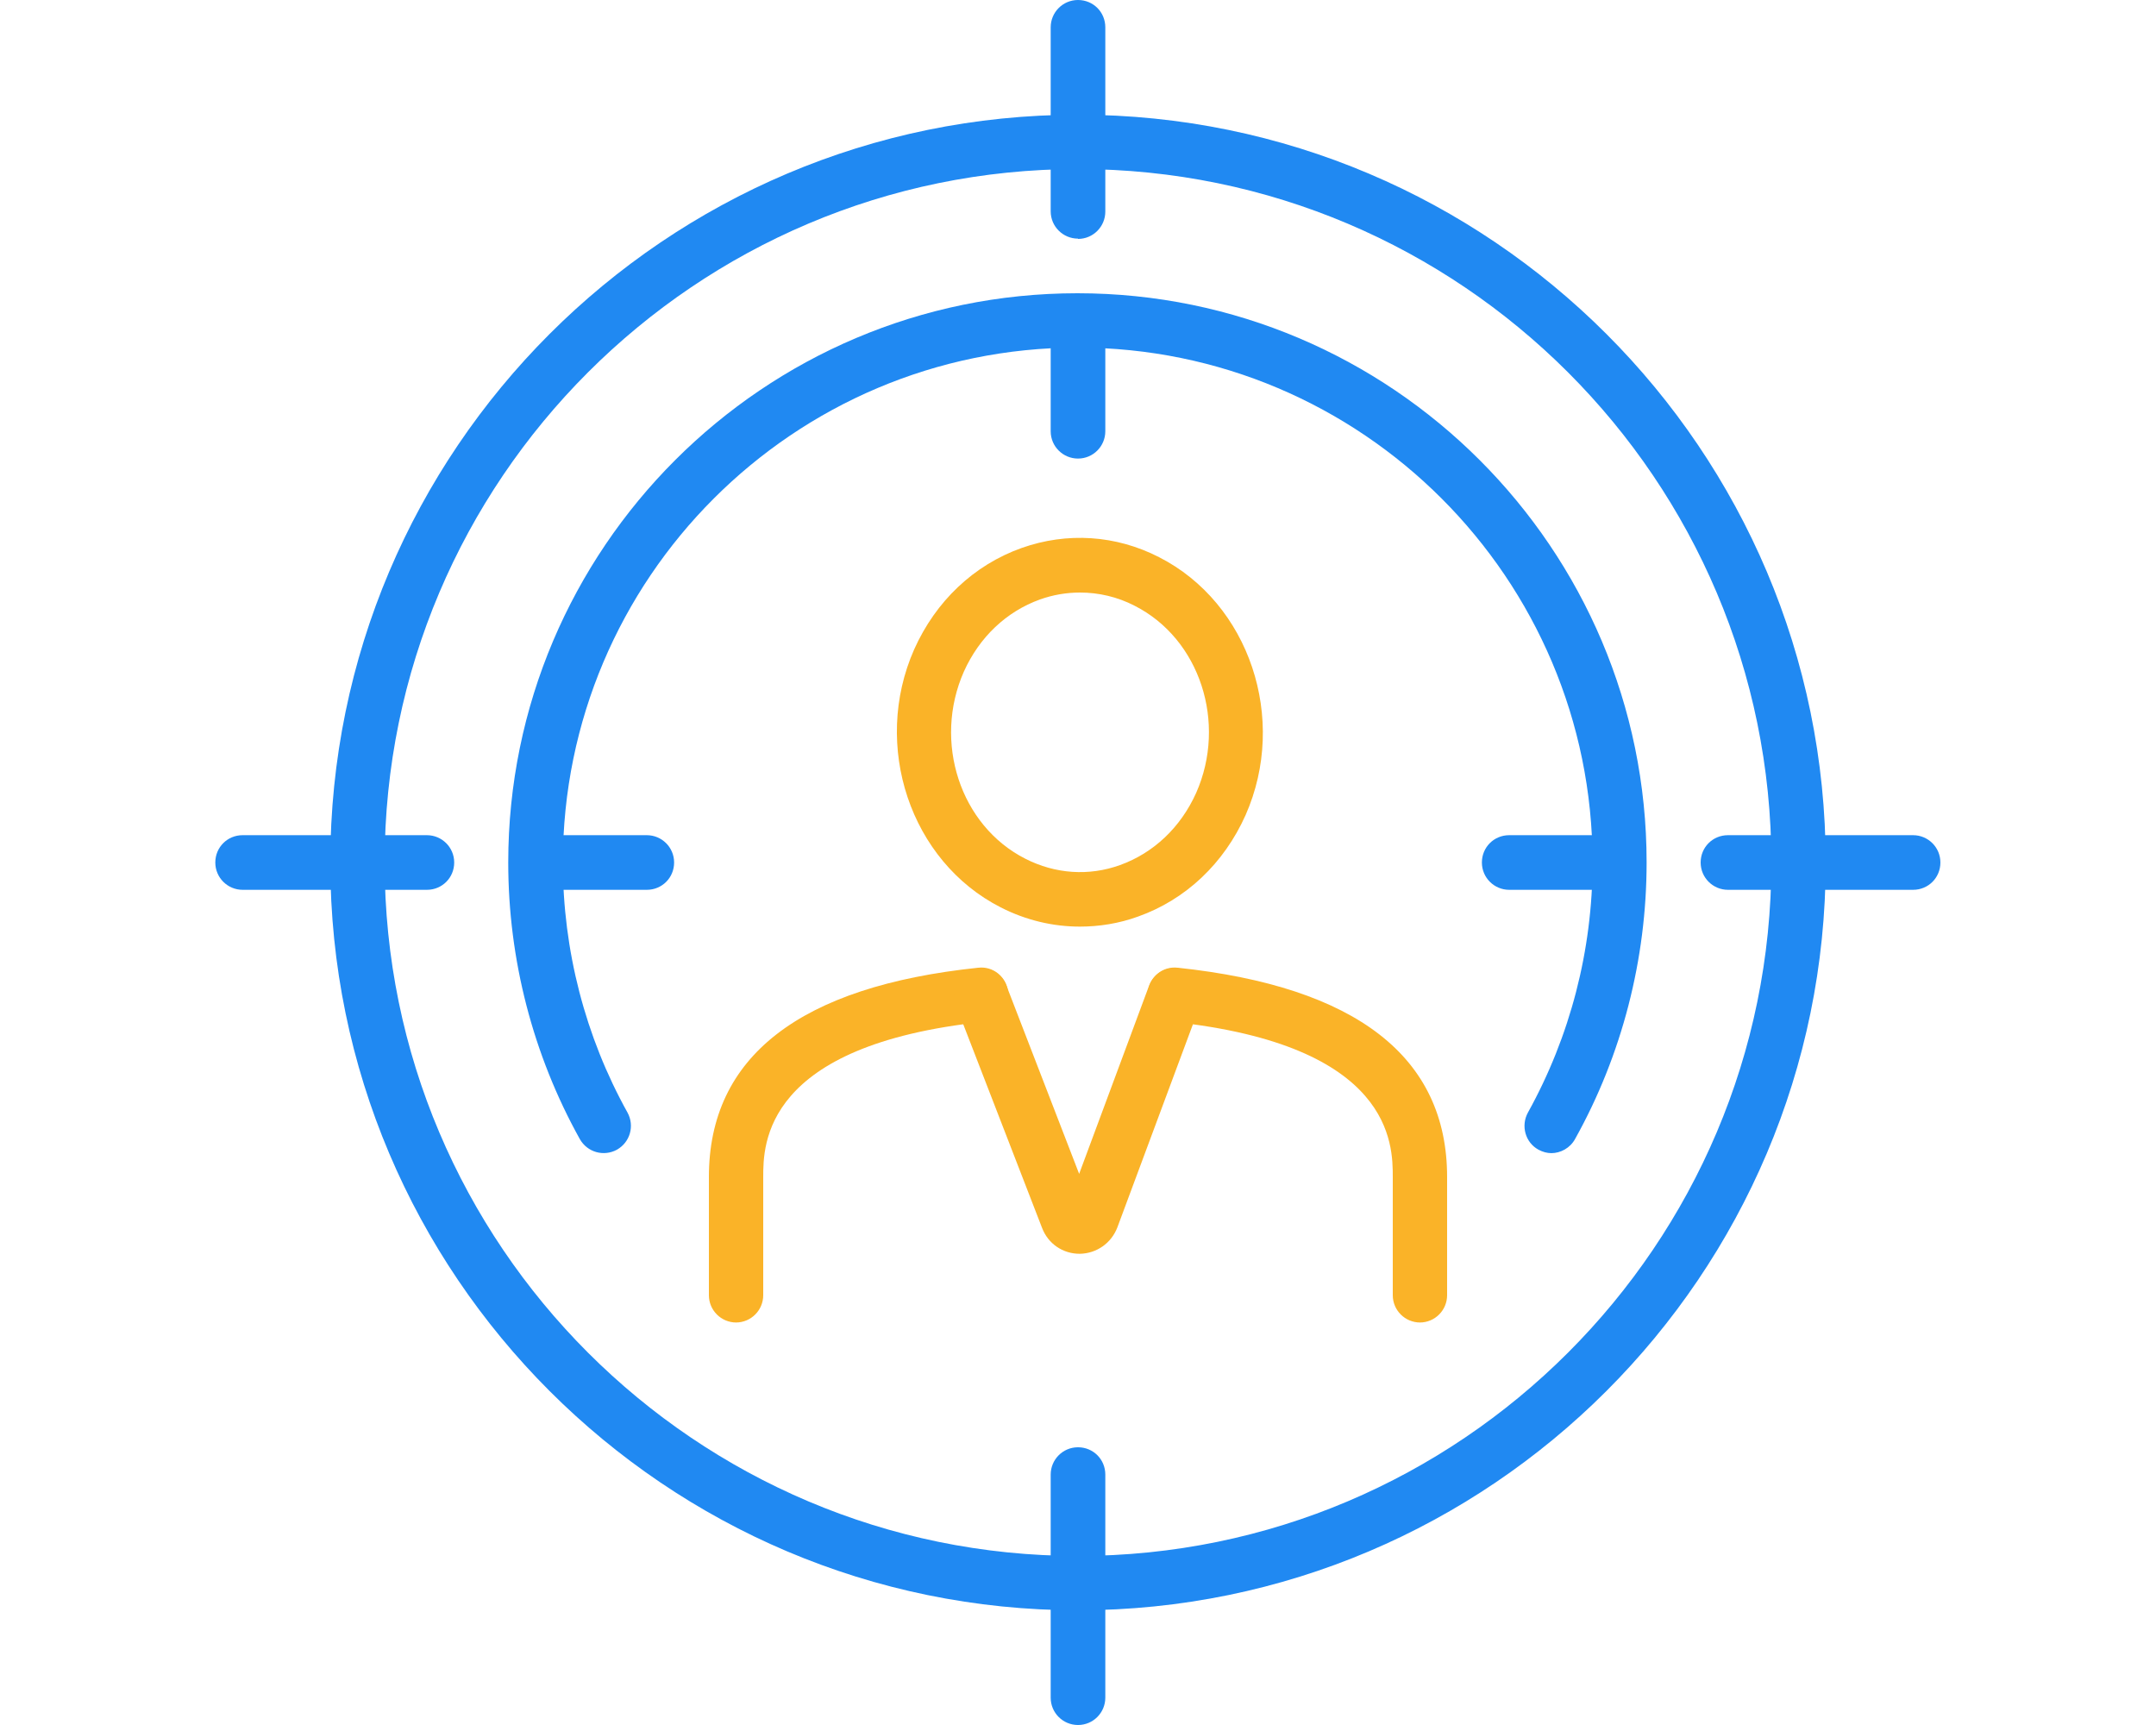<?xml version="1.0" encoding="UTF-8"?>
<svg id="Layer_2" data-name="Layer 2" xmlns="http://www.w3.org/2000/svg" viewBox="0 0 75 60">
  <defs>
    <style>
      .cls-1 {
        fill: none;
      }

      .cls-2 {
        fill: #2089f2;
      }

      .cls-3 {
        fill: #fab328;
      }

      .cls-4 {
        fill: #404040;
      }
    </style>
  </defs>
  <g id="Layer_1-2" data-name="Layer 1">
    <g>
      <g>
        <g>
          <g>
            <path class="cls-4" d="M53.98,39.89c-.12,0-.24-.03-.35-.09-.35-.19-.47-.64-.28-.98,1.49-2.68,2.28-5.73,2.28-8.81,0-10-8.13-18.13-18.13-18.13s-18.13,8.13-18.13,18.13c0,3.09.79,6.13,2.28,8.81.19.35.07.79-.28.98-.35.19-.79.07-.98-.28-1.61-2.89-2.46-6.18-2.46-9.51,0-10.8,8.78-19.58,19.58-19.58s19.58,8.78,19.58,19.58c0,3.33-.85,6.62-2.46,9.51-.13.24-.38.37-.63.37Z"/>
            <path class="cls-4" d="M66.55,30.72h-6.44c-.4,0-.72-.32-.72-.72s.32-.72.72-.72h6.44c.4,0,.72.32.72.72s-.32.72-.72.72Z"/>
            <path class="cls-4" d="M37.5,59.78c-.4,0-.72-.32-.72-.72v-7.76c0-.4.32-.72.72-.72s.72.32.72.72v7.76c0,.4-.32.72-.72.72Z"/>
            <path class="cls-4" d="M56.27,30.72h-3.77c-.4,0-.72-.32-.72-.72s.32-.72.72-.72h3.77c.4,0,.72.32.72.72s-.32.72-.72.72Z"/>
            <path class="cls-4" d="M14.85,30.72h-6.41c-.4,0-.72-.32-.72-.72s.32-.72.72-.72h6.41c.4,0,.72.32.72.72s-.32.72-.72.72Z"/>
            <path class="cls-4" d="M22.5,30.72h-3.77c-.4,0-.72-.32-.72-.72s.32-.72.72-.72h3.77c.4,0,.72.32.72.72s-.32.72-.72.72Z"/>
            <path class="cls-4" d="M37.5,8.08c-.4,0-.72-.32-.72-.72V.95c0-.4.32-.72.72-.72s.72.32.72.72v6.41c0,.4-.32.72-.72.72Z"/>
            <path class="cls-4" d="M37.5,15.73c-.4,0-.72-.32-.72-.72v-3.77c0-.4.32-.72.72-.72s.72.32.72.72v3.77c0,.4-.32.72-.72.72Z"/>
          </g>
          <g>
            <path class="cls-2" d="M37.5,56.01c-14.34,0-26.01-11.67-26.01-26.01S23.16,3.99,37.5,3.99s26.01,11.67,26.01,26.01-11.67,26.01-26.01,26.01ZM37.5,5.88c-13.3,0-24.12,10.82-24.12,24.12s10.82,24.12,24.12,24.12,24.12-10.82,24.12-24.12S50.8,5.88,37.5,5.88Z"/>
            <path class="cls-2" d="M53.98,40.11c-.16,0-.31-.04-.46-.12-.46-.25-.62-.83-.37-1.29,1.47-2.65,2.25-5.65,2.25-8.7,0-9.88-8.03-17.91-17.91-17.91s-17.91,8.03-17.91,17.91c0,3.05.78,6.06,2.25,8.7.25.46.09,1.03-.37,1.29-.46.25-1.03.09-1.29-.37-1.63-2.93-2.49-6.25-2.49-9.62,0-10.92,8.88-19.8,19.8-19.8s19.8,8.88,19.8,19.8c0,3.37-.86,6.7-2.49,9.62-.17.31-.5.49-.83.49Z"/>
            <path class="cls-2" d="M66.55,30.95h-6.44c-.52,0-.95-.42-.95-.95s.42-.95.95-.95h6.44c.52,0,.95.42.95.95s-.42.95-.95.95Z"/>
            <path class="cls-2" d="M37.5,60c-.52,0-.95-.42-.95-.95v-7.76c0-.52.42-.95.95-.95s.95.42.95.95v7.76c0,.52-.42.95-.95.95Z"/>
            <path class="cls-2" d="M56.27,30.95h-3.77c-.52,0-.95-.42-.95-.95s.42-.95.95-.95h3.77c.52,0,.95.42.95.95s-.42.95-.95.95Z"/>
            <path class="cls-2" d="M14.85,30.95h-6.41c-.52,0-.95-.42-.95-.95s.42-.95.95-.95h6.41c.52,0,.95.42.95.95s-.42.95-.95.95Z"/>
            <path class="cls-2" d="M22.5,30.95h-3.77c-.52,0-.95-.42-.95-.95s.42-.95.95-.95h3.77c.52,0,.95.42.95.95s-.42.95-.95.95Z"/>
            <path class="cls-2" d="M37.5,8.3c-.52,0-.95-.42-.95-.95V.95c0-.52.42-.95.95-.95s.95.42.95.95v6.41c0,.52-.42.95-.95.95Z"/>
            <path class="cls-2" d="M37.5,15.95c-.52,0-.95-.42-.95-.95v-3.77c0-.52.42-.95.95-.95s.95.42.95.95v3.77c0,.52-.42.95-.95.95Z"/>
          </g>
        </g>
        <path class="cls-3" d="M37.57,32.23c-.94,0-1.88-.22-2.76-.67-3.14-1.6-4.49-5.62-3.01-8.97.75-1.68,2.08-2.94,3.74-3.53,1.58-.56,3.28-.45,4.78.32,3.14,1.6,4.49,5.62,3.01,8.97h0c-.75,1.68-2.08,2.94-3.74,3.53-.66.24-1.35.35-2.03.35ZM37.57,20.61c-.47,0-.94.08-1.39.24-1.17.42-2.11,1.31-2.65,2.51-1.08,2.44-.13,5.36,2.14,6.51,1.04.53,2.21.61,3.29.22,1.17-.42,2.11-1.31,2.65-2.51h0c1.08-2.44.13-5.36-2.14-6.51-.6-.31-1.25-.46-1.9-.46ZM42.47,27.96h0,0Z"/>
        <path class="cls-3" d="M25.61,46c-.52,0-.95-.42-.95-.95v-4.11c0-4.18,3.15-6.63,9.37-7.28.52-.06.98.32,1.04.84.05.52-.32.99-.84,1.04-7.68.81-7.68,4.27-7.68,5.4v4.11c0,.52-.42.95-.95.95Z"/>
        <path class="cls-3" d="M49.4,46c-.52,0-.95-.42-.95-.95v-4.11c0-1.13,0-4.59-7.68-5.4-.52-.05-.9-.52-.84-1.04.06-.52.51-.9,1.04-.84,6.22.66,9.37,3.11,9.37,7.28v4.11c0,.52-.42.95-.95.95Z"/>
        <path class="cls-3" d="M37.56,43.61c-.59,0-1.1-.35-1.31-.9l-3-7.75c-.19-.49.05-1.04.54-1.22.49-.19,1.03.05,1.22.54l2.53,6.55,2.43-6.54c.18-.49.73-.74,1.22-.56.49.18.74.73.56,1.22l-2.88,7.74c-.21.55-.72.91-1.31.92h0Z"/>
      </g>
      <rect class="cls-1" width="75" height="60"/>
    </g>
  </g>
</svg>